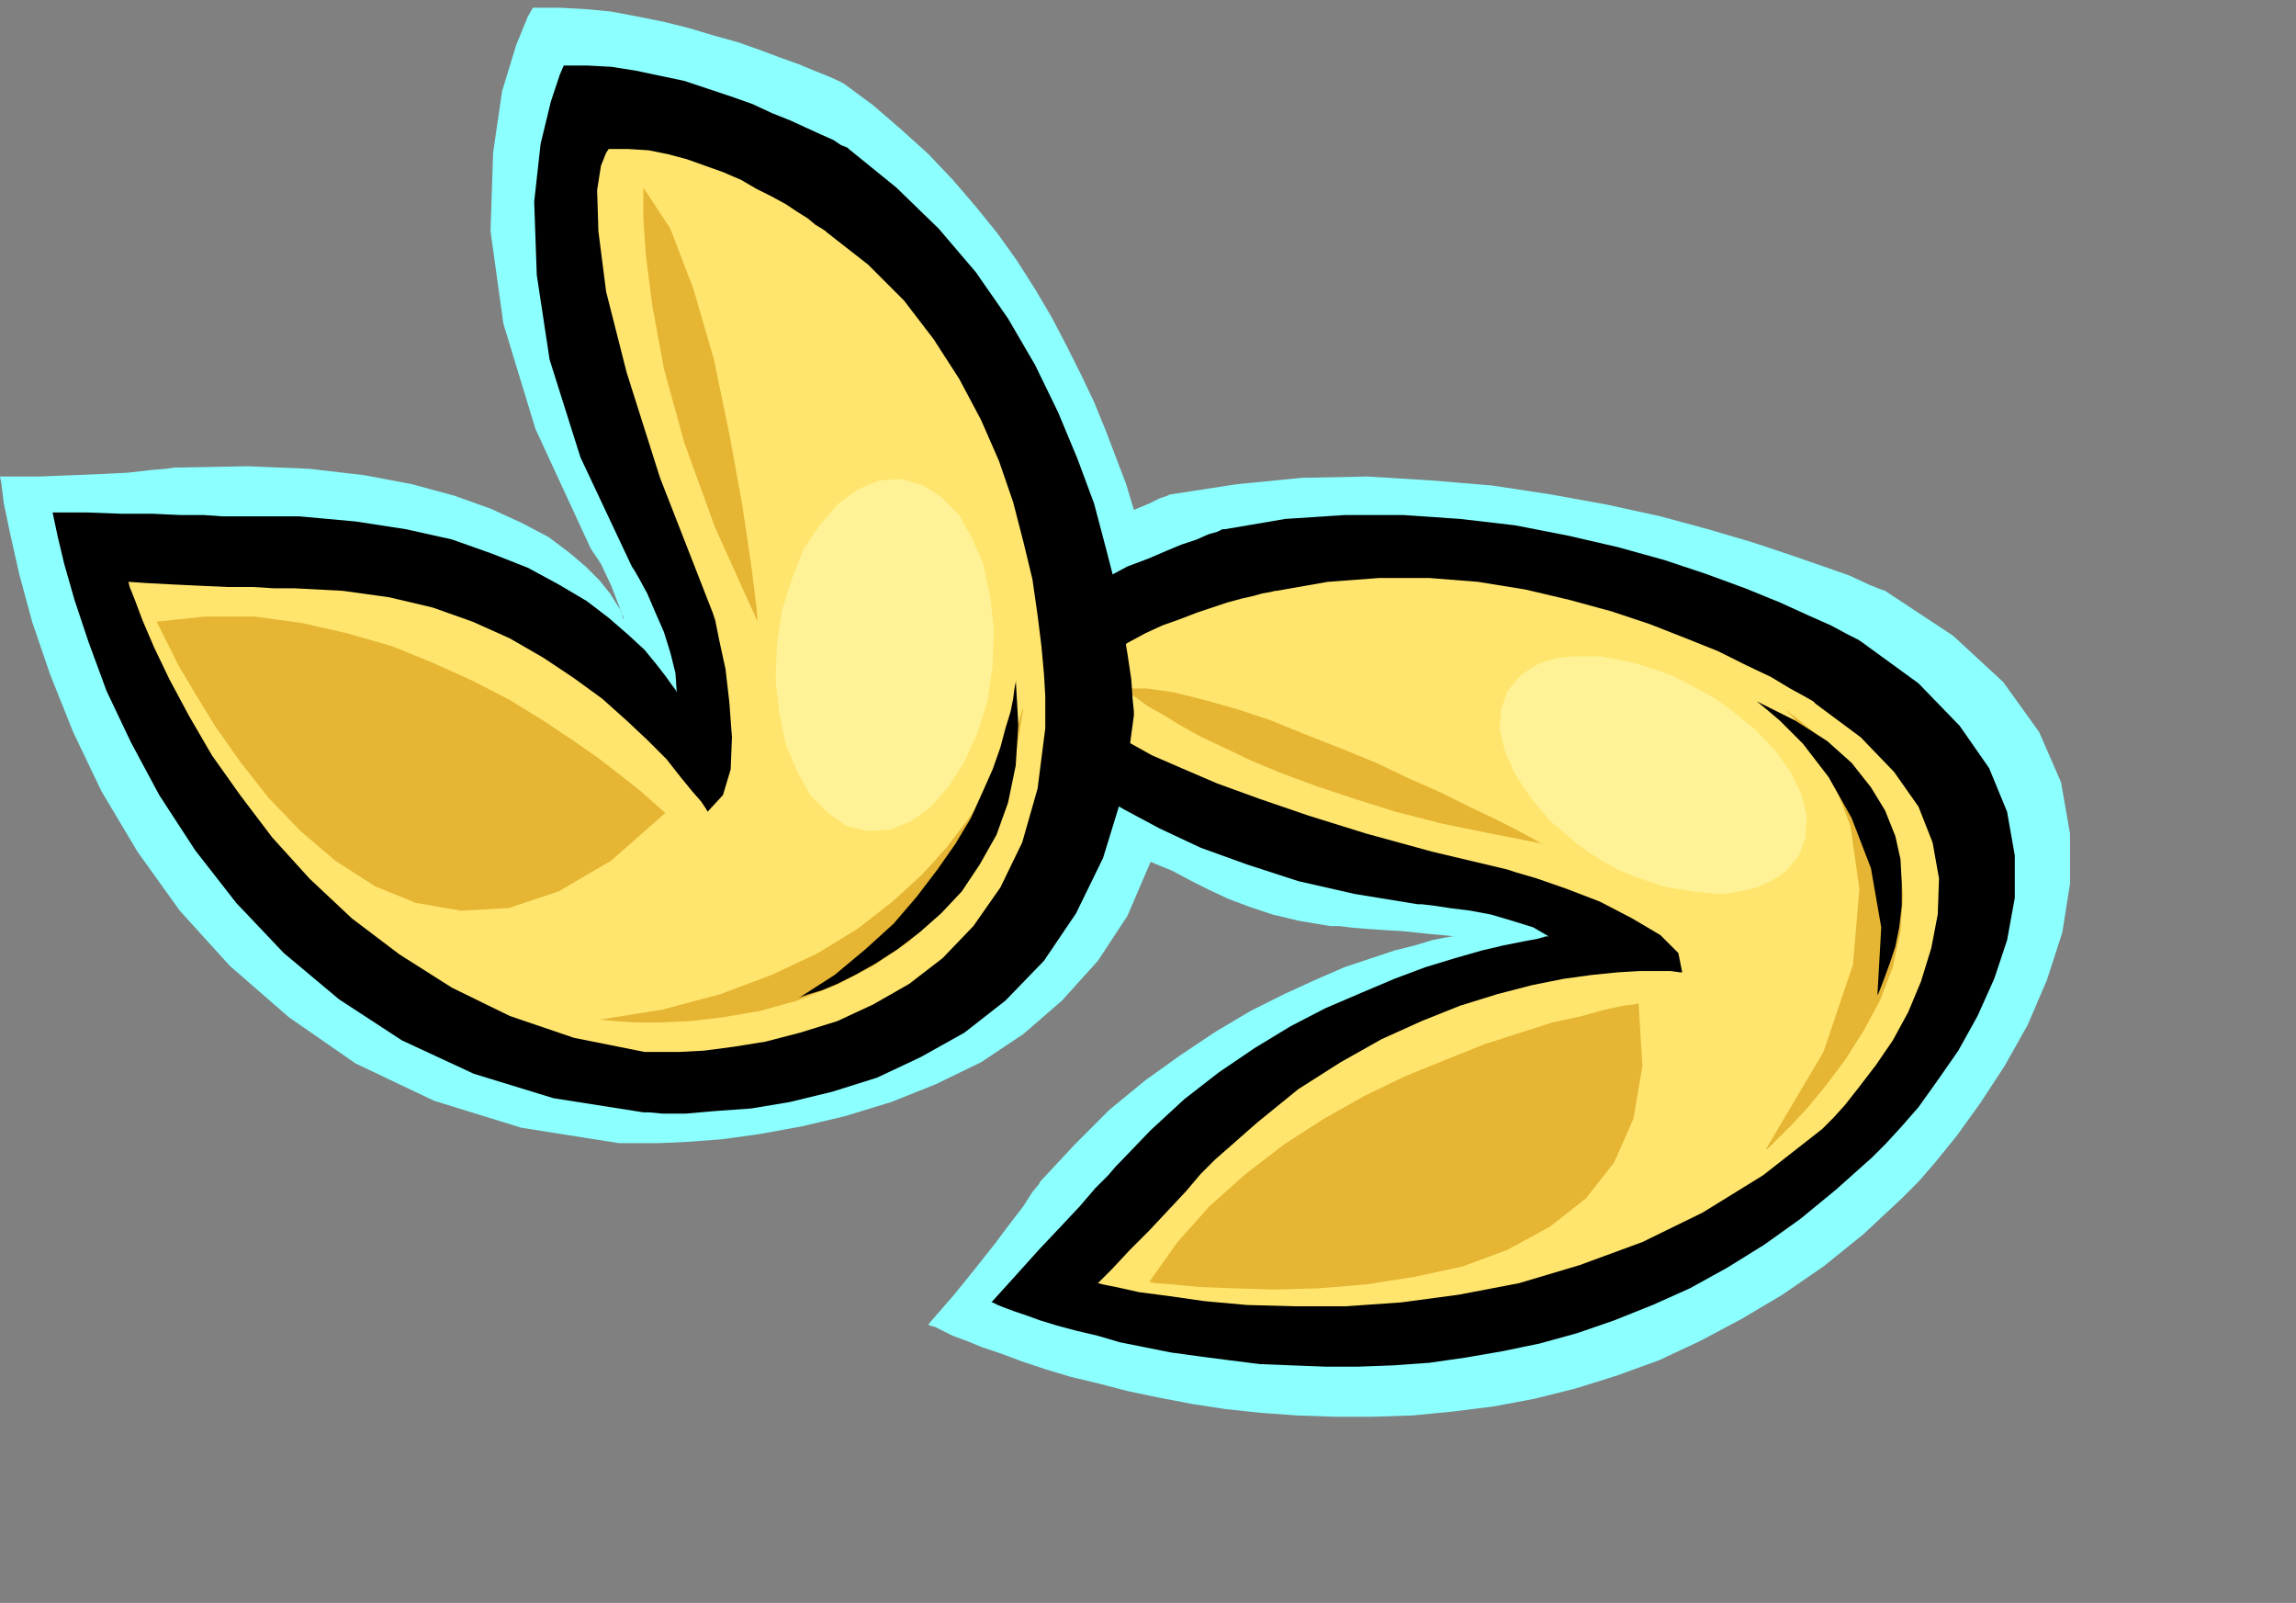<?xml version="1.0" encoding="UTF-8" standalone="no"?>
<svg
   xmlns:dc="http://purl.org/dc/elements/1.1/"
   xmlns:cc="http://creativecommons.org/ns#"
   xmlns:rdf="http://www.w3.org/1999/02/22-rdf-syntax-ns#"
   xmlns:svg="http://www.w3.org/2000/svg"
   xmlns="http://www.w3.org/2000/svg"
   xmlns:sodipodi="http://sodipodi.sourceforge.net/DTD/sodipodi-0.dtd"
   xmlns:inkscape="http://www.inkscape.org/namespaces/inkscape"
   version="1.0"
   width="45.415mm"
   height="31.699mm"
   id="svg35"
   sodipodi:docname="CLP00236.WMF">
  <rect width="100%" height="100%" fill="#808080" stroke="none"/>
  <sodipodi:namedview
     pagecolor="#ffffff"
     bordercolor="#666666"
     borderopacity="1"
     objecttolerance="10"
     gridtolerance="10"
     guidetolerance="10"
     inkscape:pageopacity="0"
     inkscape:pageshadow="2"
     inkscape:window-width="640"
     inkscape:window-height="480"
     id="namedview37" />
  <defs
     id="defs3">
    <pattern
       id="WMFhbasepattern"
       patternUnits="userSpaceOnUse"
       width="6"
       height="6"
       x="0"
       y="0" />
  </defs>
  <path
     style="fill:#8cffff;fill-rule:evenodd;fill-opacity:1;stroke:none;"
     d="  M 140.928,44.16   L 140.64,44.064   L 139.68,43.68   L 138.24,43.008   L 136.32,42.336   L 133.824,41.472   L 130.944,40.512   L 127.68,39.552   L 124.128,38.592   L 120.192,37.728   L 115.968,36.96   L 111.552,36.288   L 106.944,35.904   L 102.24,35.616   L 97.344,35.712   L 92.448,36.192   L 87.456,36.96   L 87.264,37.056   L 86.688,37.248   L 85.92,37.632   L 84.768,38.112   L 84.192,36.192   L 83.424,34.176   L 82.656,32.16   L 81.792,30.048   L 80.832,28.032   L 79.776,25.92   L 78.624,23.712   L 77.376,21.6   L 76.032,19.488   L 74.592,17.472   L 72.96,15.456   L 71.232,13.44   L 69.408,11.52   L 67.392,9.696   L 65.28,7.872   L 63.072,6.24   L 62.88,6.144   L 62.496,5.952   L 61.824,5.664   L 60.864,5.28   L 59.712,4.8   L 58.368,4.32   L 56.832,3.744   L 55.2,3.168   L 53.472,2.688   L 51.552,2.112   L 49.632,1.632   L 47.712,1.248   L 45.696,0.864   L 43.68,0.672   L 41.76,0.576   L 39.84,0.576   L 39.456,1.248   L 38.592,3.36   L 37.536,6.816   L 36.864,11.424   L 36.672,17.28   L 37.632,24.192   L 40.032,32.064   L 44.16,40.992   L 44.352,41.28   L 44.928,42.144   L 45.696,43.776   L 46.656,46.272   L 46.56,46.176   L 46.464,45.696   L 46.08,45.12   L 45.6,44.352   L 44.832,43.392   L 43.776,42.336   L 42.528,41.28   L 40.992,40.128   L 38.976,39.072   L 36.672,38.016   L 33.984,37.056   L 30.816,36.192   L 27.264,35.52   L 23.136,35.04   L 18.528,34.848   L 13.344,34.944   L 13.056,34.944   L 12.384,35.04   L 11.232,35.136   L 9.6,35.328   L 7.68,35.424   L 5.376,35.52   L 2.88,35.616   L 0,35.616   L 0.096,36.096   L 0.288,37.632   L 0.768,39.936   L 1.44,42.912   L 2.4,46.464   L 3.744,50.4   L 5.472,54.72   L 7.584,59.136   L 10.272,63.648   L 13.44,68.064   L 17.184,72.192   L 21.6,76.032   L 26.592,79.488   L 32.448,82.272   L 38.976,84.288   L 46.272,85.44   L 46.656,85.44   L 47.616,85.44   L 49.248,85.44   L 51.36,85.344   L 53.952,85.152   L 56.736,84.768   L 59.904,84.192   L 63.168,83.424   L 66.624,82.368   L 69.984,81.024   L 73.344,79.392   L 76.512,77.28   L 79.392,74.784   L 82.08,71.808   L 84.288,68.448   L 86.016,64.416   L 87.648,65.088   L 89.088,65.856   L 90.432,66.528   L 91.872,67.2   L 93.408,67.776   L 95.136,68.352   L 97.152,68.832   L 99.456,69.216   L 99.648,69.216   L 100.128,69.216   L 100.896,69.312   L 101.952,69.408   L 103.296,69.504   L 104.928,69.6   L 106.752,69.792   L 108.768,69.984   L 108.576,69.984   L 108,70.08   L 107.04,70.272   L 105.792,70.656   L 104.256,71.04   L 102.528,71.616   L 100.512,72.288   L 98.304,73.248   L 96,74.304   L 93.504,75.552   L 90.912,77.088   L 88.32,78.816   L 85.632,80.736   L 82.944,82.944   L 80.352,85.536   L 77.76,88.32   L 77.664,88.512   L 77.184,89.088   L 76.512,90.144   L 75.552,91.392   L 74.4,92.928   L 72.96,94.752   L 71.328,96.768   L 69.408,98.976   L 69.504,99.072   L 69.888,99.168   L 70.464,99.456   L 71.232,99.84   L 72.288,100.224   L 73.44,100.704   L 74.88,101.184   L 76.416,101.76   L 78.144,102.336   L 80.064,102.912   L 82.08,103.392   L 84.288,103.968   L 86.592,104.448   L 89.088,104.928   L 91.584,105.312   L 94.272,105.6   L 96.96,105.792   L 99.744,105.888   L 102.624,105.888   L 105.6,105.792   L 108.576,105.504   L 111.648,105.12   L 114.72,104.544   L 117.792,103.776   L 120.864,102.816   L 124.032,101.664   L 127.104,100.224   L 130.176,98.592   L 133.248,96.768   L 136.32,94.656   L 139.296,92.256   L 142.176,89.568   L 142.464,89.28   L 143.424,88.32   L 144.672,86.88   L 146.304,84.864   L 148.032,82.464   L 149.856,79.68   L 151.584,76.608   L 153.024,73.248   L 154.176,69.696   L 154.752,66.048   L 154.752,62.304   L 154.08,58.464   L 152.448,54.72   L 149.76,50.976   L 146.016,47.52   L 140.928,44.16  z "
     id="path5" />
  <path
     style="fill:#000000;fill-rule:evenodd;fill-opacity:1;stroke:none;"
     d="  M 74.112,97.344   L 74.208,97.344   L 74.592,97.536   L 75.072,97.728   L 75.84,98.016   L 76.704,98.304   L 77.76,98.688   L 79.008,99.072   L 80.448,99.456   L 82.08,99.84   L 83.712,100.32   L 85.632,100.704   L 87.552,101.088   L 89.664,101.376   L 91.872,101.664   L 94.176,101.952   L 96.576,102.048   L 99.072,102.144   L 101.568,102.144   L 104.16,102.048   L 106.848,101.856   L 109.536,101.472   L 112.32,100.992   L 115.104,100.416   L 117.888,99.648   L 120.672,98.688   L 123.552,97.536   L 126.336,96.288   L 129.12,94.752   L 131.904,93.024   L 134.592,91.104   L 137.28,88.896   L 139.968,86.496   L 140.256,86.208   L 140.928,85.536   L 142.08,84.288   L 143.424,82.752   L 144.864,80.736   L 146.4,78.528   L 147.84,75.936   L 149.088,73.152   L 150.048,70.272   L 150.624,67.104   L 150.624,63.936   L 150.048,60.672   L 148.704,57.408   L 146.496,54.24   L 143.424,51.072   L 139.2,48   L 138.912,47.808   L 138.144,47.424   L 136.896,46.752   L 135.168,45.984   L 133.056,45.024   L 130.464,43.968   L 127.584,42.912   L 124.416,41.856   L 120.96,40.896   L 117.216,40.032   L 113.28,39.264   L 109.152,38.784   L 104.928,38.496   L 100.512,38.496   L 96.096,38.784   L 91.584,39.552   L 91.392,39.552   L 91.008,39.744   L 90.336,39.936   L 89.472,40.32   L 88.32,40.704   L 87.168,41.184   L 85.824,41.76   L 84.288,42.336   L 82.848,43.104   L 81.216,43.872   L 79.68,44.736   L 78.144,45.696   L 76.704,46.752   L 75.36,47.808   L 74.112,48.96   L 72.96,50.112   L 73.056,50.304   L 73.344,50.688   L 73.728,51.456   L 74.4,52.32   L 75.36,53.472   L 76.512,54.72   L 77.856,56.064   L 79.584,57.504   L 81.6,59.04   L 84,60.48   L 86.688,61.92   L 89.76,63.36   L 93.216,64.608   L 97.056,65.856   L 101.28,66.816   L 105.984,67.584   L 106.272,67.584   L 107.136,67.68   L 108.384,67.872   L 109.92,68.064   L 111.456,68.352   L 113.088,68.832   L 114.624,69.312   L 115.776,69.984   L 115.584,69.984   L 114.912,70.176   L 113.856,70.368   L 112.416,70.656   L 110.784,71.04   L 108.768,71.616   L 106.56,72.288   L 104.256,73.152   L 101.76,74.208   L 99.072,75.36   L 96.48,76.704   L 93.792,78.336   L 91.104,80.16   L 88.512,82.176   L 86.016,84.48   L 83.616,86.976   L 83.424,87.168   L 82.848,87.84   L 81.888,88.8   L 80.736,90.144   L 79.296,91.68   L 77.664,93.408   L 75.936,95.328   L 74.112,97.344  z "
     id="path7" />
  <path
     style="fill:#ffe56d;fill-rule:evenodd;fill-opacity:1;stroke:none;"
     d="  M 82.08,95.904   L 82.464,96   L 83.424,96.192   L 85.152,96.576   L 87.36,96.864   L 90.048,97.248   L 93.216,97.536   L 96.768,97.632   L 100.608,97.632   L 104.736,97.344   L 109.056,96.768   L 113.568,95.904   L 118.08,94.56   L 122.784,92.832   L 127.296,90.624   L 131.808,87.84   L 136.224,84.384   L 136.416,84.192   L 137.088,83.52   L 137.952,82.56   L 139.008,81.216   L 140.256,79.584   L 141.504,77.76   L 142.656,75.648   L 143.616,73.344   L 144.384,70.848   L 144.864,68.352   L 144.96,65.664   L 144.48,62.976   L 143.424,60.288   L 141.6,57.696   L 139.104,55.104   L 135.744,52.608   L 135.552,52.416   L 134.88,52.032   L 133.824,51.456   L 132.384,50.592   L 130.56,49.728   L 128.448,48.672   L 126.048,47.712   L 123.36,46.656   L 120.48,45.696   L 117.312,44.832   L 114.048,44.064   L 110.496,43.488   L 106.848,43.2   L 103.104,43.2   L 99.264,43.488   L 95.424,44.16   L 95.328,44.16   L 94.944,44.256   L 94.368,44.352   L 93.696,44.544   L 92.832,44.736   L 91.776,45.024   L 90.624,45.408   L 89.472,45.792   L 88.224,46.272   L 86.88,46.752   L 85.632,47.328   L 84.384,48   L 83.136,48.768   L 81.984,49.632   L 80.928,50.592   L 79.968,51.552   L 79.968,51.648   L 80.064,51.84   L 80.256,52.128   L 80.64,52.608   L 81.12,53.184   L 81.888,53.856   L 82.944,54.624   L 84.384,55.488   L 86.112,56.448   L 88.32,57.408   L 91.008,58.56   L 94.176,59.712   L 97.824,60.96   L 102.144,62.304   L 107.04,63.648   L 112.704,64.992   L 113.28,65.184   L 114.912,65.664   L 117.12,66.432   L 119.616,67.392   L 122.016,68.64   L 124.128,69.888   L 125.472,71.232   L 125.76,72.672   L 125.568,72.672   L 124.896,72.576   L 123.936,72.576   L 122.592,72.576   L 120.96,72.672   L 119.04,72.864   L 116.928,73.152   L 114.528,73.632   L 111.936,74.304   L 109.152,75.168   L 106.272,76.32   L 103.296,77.664   L 100.224,79.392   L 97.056,81.408   L 93.984,83.904   L 90.816,86.688   L 90.528,86.976   L 89.76,87.744   L 88.704,88.992   L 87.36,90.432   L 85.92,91.968   L 84.48,93.408   L 83.136,94.848   L 82.08,95.904  z "
     id="path9" />
  <path
     style="fill:#e5b533;fill-rule:evenodd;fill-opacity:1;stroke:none;"
     d="  M 85.92,95.808   L 86.4,95.904   L 87.648,96   L 89.664,96.192   L 92.256,96.288   L 95.232,96.384   L 98.592,96.288   L 102.144,96   L 105.792,95.424   L 109.344,94.656   L 112.704,93.408   L 115.872,91.68   L 118.56,89.568   L 120.672,86.88   L 122.112,83.616   L 122.784,79.68   L 122.496,74.976   L 122.208,75.072   L 121.344,75.168   L 120,75.456   L 118.272,75.936   L 116.064,76.416   L 113.664,77.184   L 110.976,78.048   L 108.096,79.2   L 105.024,80.448   L 102.048,81.888   L 98.976,83.616   L 96,85.536   L 93.12,87.744   L 90.432,90.144   L 88.032,92.832   L 85.92,95.808  z "
     id="path11" />
  <path
     style="fill:#e5b533;fill-rule:evenodd;fill-opacity:1;stroke:none;"
     d="  M 132,85.92   L 132.288,85.728   L 132.96,85.056   L 133.92,84.096   L 135.168,82.752   L 136.512,81.12   L 137.952,79.2   L 139.296,77.088   L 140.544,74.784   L 141.504,72.288   L 142.08,69.6   L 142.272,66.912   L 141.984,64.128   L 141.024,61.248   L 139.296,58.464   L 136.8,55.68   L 133.44,52.992   L 134.016,53.568   L 135.264,55.2   L 136.896,57.984   L 138.336,61.728   L 139.008,66.432   L 138.528,72.096   L 136.32,78.624   L 132,85.92  z "
     id="path13" />
  <path
     style="fill:#e5b533;fill-rule:evenodd;fill-opacity:1;stroke:none;"
     d="  M 84,51.456   L 84.096,51.552   L 84.48,51.84   L 85.056,52.224   L 85.824,52.8   L 86.88,53.376   L 88.128,54.144   L 89.664,55.008   L 91.488,55.872   L 93.504,56.832   L 95.808,57.792   L 98.4,58.752   L 101.28,59.712   L 104.352,60.672   L 107.712,61.536   L 111.456,62.304   L 115.392,63.072   L 115.104,62.976   L 114.432,62.592   L 113.184,61.92   L 111.648,61.152   L 109.824,60.288   L 107.712,59.232   L 105.312,58.176   L 102.912,57.024   L 100.32,55.968   L 97.632,54.912   L 95.04,53.856   L 92.448,52.992   L 90.048,52.32   L 87.744,51.744   L 85.728,51.456   L 84,51.456  z "
     id="path15" />
  <path
     style="fill:#fff296;fill-rule:evenodd;fill-opacity:1;stroke:none;"
     d="  M 133.536,65.088   L 134.496,63.936   L 134.976,62.592   L 135.072,61.056   L 134.688,59.424   L 133.92,57.792   L 132.768,56.16   L 131.232,54.528   L 129.312,52.992   L 128.256,52.224   L 127.2,51.648   L 126.144,51.072   L 124.992,50.496   L 123.936,50.112   L 122.784,49.728   L 121.728,49.44   L 120.672,49.248   L 119.616,49.056   L 118.56,49.056   L 117.6,49.056   L 116.64,49.152   L 115.776,49.344   L 115.008,49.632   L 114.336,50.016   L 113.664,50.496   L 112.704,51.648   L 112.224,52.992   L 112.128,54.528   L 112.512,56.16   L 113.28,57.888   L 114.432,59.616   L 115.872,61.344   L 117.792,62.976   L 118.848,63.744   L 119.904,64.416   L 120.96,64.992   L 122.112,65.472   L 123.168,65.856   L 124.32,66.24   L 125.376,66.432   L 126.528,66.624   L 127.584,66.72   L 128.544,66.816   L 129.504,66.72   L 130.464,66.528   L 131.328,66.336   L 132.192,65.952   L 132.864,65.568   L 133.536,65.088  z "
     id="path17" />
  <path
     style="fill:#000000;fill-rule:evenodd;fill-opacity:1;stroke:none;"
     d="  M 140.352,74.4   L 140.448,74.208   L 140.64,73.728   L 140.928,72.96   L 141.312,71.904   L 141.696,70.752   L 141.984,69.312   L 142.176,67.68   L 142.176,66.048   L 142.08,64.224   L 141.696,62.496   L 140.928,60.576   L 139.872,58.848   L 138.432,57.024   L 136.608,55.392   L 134.208,53.856   L 131.328,52.416   L 131.808,52.8   L 133.056,53.856   L 134.784,55.584   L 136.704,58.08   L 138.432,61.152   L 139.872,64.896   L 140.64,69.312   L 140.352,74.4  z "
     id="path19" />
  <path
     style="fill:#000000;fill-rule:evenodd;fill-opacity:1;stroke:none;"
     d="  M 3.936,38.304   L 4.032,38.784   L 4.32,40.128   L 4.8,42.144   L 5.568,44.832   L 6.624,48   L 7.968,51.648   L 9.792,55.488   L 11.904,59.424   L 14.592,63.552   L 17.664,67.488   L 21.216,71.232   L 25.344,74.688   L 30.048,77.76   L 35.424,80.256   L 41.376,82.08   L 48.096,83.136   L 48.48,83.136   L 49.536,83.232   L 51.264,83.232   L 53.472,83.04   L 56.16,82.848   L 59.04,82.368   L 62.208,81.6   L 65.568,80.544   L 68.832,79.008   L 72.096,77.184   L 75.168,74.784   L 78.048,71.808   L 80.448,68.256   L 82.464,64.128   L 84,59.136   L 84.768,53.472   L 84.768,53.184   L 84.672,52.224   L 84.576,50.784   L 84.288,48.864   L 83.904,46.56   L 83.424,43.872   L 82.656,40.896   L 81.792,37.632   L 80.544,34.272   L 79.104,30.816   L 77.376,27.264   L 75.36,23.808   L 72.96,20.352   L 70.176,17.088   L 67.008,14.016   L 63.456,11.136   L 63.36,11.04   L 62.88,10.848   L 62.304,10.464   L 61.44,10.08   L 60.384,9.6   L 59.136,9.024   L 57.696,8.448   L 56.256,7.776   L 54.624,7.2   L 52.896,6.624   L 51.168,6.048   L 49.344,5.664   L 47.52,5.28   L 45.696,4.992   L 43.872,4.896   L 42.144,4.896   L 41.856,5.568   L 41.184,7.584   L 40.416,10.752   L 39.936,15.072   L 40.128,20.544   L 41.088,26.88   L 43.392,34.176   L 47.232,42.336   L 47.424,42.624   L 47.808,43.296   L 48.384,44.352   L 48.96,45.696   L 49.632,47.232   L 50.112,48.768   L 50.496,50.304   L 50.592,51.744   L 50.496,51.552   L 50.208,51.168   L 49.728,50.496   L 49.056,49.632   L 48.192,48.576   L 46.944,47.424   L 45.504,46.176   L 43.872,44.928   L 41.76,43.68   L 39.456,42.432   L 36.768,41.376   L 33.792,40.32   L 30.336,39.552   L 26.592,38.976   L 22.368,38.592   L 17.76,38.592   L 17.472,38.592   L 16.608,38.592   L 15.264,38.496   L 13.536,38.496   L 11.424,38.4   L 9.12,38.4   L 6.528,38.304   L 3.936,38.304  z "
     id="path21" />
  <path
     style="fill:#ffe56d;fill-rule:evenodd;fill-opacity:1;stroke:none;"
     d="  M 9.6,43.488   L 9.696,43.872   L 10.08,44.832   L 10.656,46.368   L 11.52,48.384   L 12.672,50.784   L 14.112,53.472   L 15.84,56.448   L 17.952,59.424   L 20.352,62.592   L 23.136,65.664   L 26.304,68.64   L 29.856,71.328   L 33.792,73.824   L 38.112,75.936   L 42.912,77.568   L 48.192,78.624   L 48.48,78.624   L 49.44,78.624   L 50.784,78.624   L 52.608,78.528   L 54.816,78.24   L 57.216,77.856   L 59.808,77.184   L 62.592,76.32   L 65.28,75.072   L 67.968,73.536   L 70.464,71.616   L 72.768,69.216   L 74.784,66.336   L 76.416,62.976   L 77.568,58.944   L 78.144,54.432   L 78.144,54.144   L 78.144,53.376   L 78.144,52.032   L 78.048,50.4   L 77.856,48.288   L 77.568,45.984   L 77.184,43.296   L 76.512,40.512   L 75.744,37.536   L 74.688,34.464   L 73.344,31.392   L 71.712,28.32   L 69.792,25.344   L 67.584,22.464   L 64.896,19.776   L 61.824,17.376   L 61.728,17.28   L 61.44,17.088   L 60.96,16.8   L 60.384,16.32   L 59.616,15.84   L 58.752,15.264   L 57.696,14.688   L 56.544,14.112   L 55.392,13.44   L 54.048,12.864   L 52.704,12.384   L 51.36,11.904   L 49.92,11.52   L 48.48,11.232   L 46.944,11.136   L 45.504,11.136   L 45.312,11.424   L 44.928,12.384   L 44.64,14.208   L 44.736,17.28   L 45.312,21.792   L 46.848,27.84   L 49.344,35.712   L 53.28,45.792   L 53.472,46.368   L 53.76,47.808   L 54.24,50.016   L 54.528,52.512   L 54.72,55.104   L 54.624,57.504   L 54.048,59.424   L 52.896,60.672   L 52.8,60.48   L 52.416,59.904   L 51.744,59.136   L 50.88,58.08   L 49.824,56.736   L 48.384,55.296   L 46.848,53.856   L 45.024,52.224   L 42.912,50.688   L 40.608,49.152   L 38.112,47.712   L 35.328,46.464   L 32.352,45.408   L 29.088,44.64   L 25.632,44.16   L 21.984,43.968   L 21.6,43.968   L 20.448,43.968   L 18.912,43.872   L 16.992,43.872   L 14.88,43.776   L 12.864,43.68   L 11.04,43.584   L 9.6,43.488  z "
     id="path23" />
  <path
     style="fill:#e5b533;fill-rule:evenodd;fill-opacity:1;stroke:none;"
     d="  M 11.712,46.464   L 11.904,46.848   L 12.48,48   L 13.344,49.728   L 14.592,51.84   L 16.128,54.336   L 17.952,56.928   L 20.064,59.616   L 22.464,62.112   L 25.056,64.32   L 28.032,66.24   L 31.104,67.488   L 34.464,68.064   L 38.016,67.872   L 41.76,66.624   L 45.696,64.32   L 49.728,60.768   L 49.536,60.576   L 48.864,60   L 47.904,59.136   L 46.56,58.08   L 44.832,56.736   L 42.912,55.392   L 40.608,53.856   L 38.112,52.32   L 35.328,50.88   L 32.352,49.536   L 29.28,48.288   L 25.92,47.328   L 22.56,46.56   L 19.008,46.08   L 15.36,46.08   L 11.712,46.464  z "
     id="path25" />
  <path
     style="fill:#e5b533;fill-rule:evenodd;fill-opacity:1;stroke:none;"
     d="  M 44.736,76.224   L 45.024,76.224   L 45.984,76.32   L 47.424,76.416   L 49.344,76.416   L 51.552,76.32   L 54.048,76.032   L 56.832,75.552   L 59.616,74.784   L 62.496,73.632   L 65.28,72.192   L 67.968,70.368   L 70.368,67.968   L 72.576,65.184   L 74.4,61.728   L 75.744,57.6   L 76.512,52.896   L 76.416,53.088   L 76.224,53.76   L 75.936,54.816   L 75.36,56.064   L 74.592,57.696   L 73.632,59.424   L 72.288,61.344   L 70.752,63.36   L 68.928,65.376   L 66.72,67.392   L 64.128,69.408   L 61.152,71.232   L 57.696,72.864   L 53.856,74.304   L 49.536,75.456   L 44.736,76.224  z "
     id="path27" />
  <path
     style="fill:#e5b533;fill-rule:evenodd;fill-opacity:1;stroke:none;"
     d="  M 48.096,14.016   L 48.096,14.592   L 48.096,16.32   L 48.288,19.104   L 48.768,22.848   L 49.632,27.552   L 51.168,33.12   L 53.472,39.456   L 56.64,46.464   L 56.544,45.312   L 56.16,42.24   L 55.488,37.728   L 54.528,32.448   L 53.376,26.88   L 51.84,21.6   L 50.112,17.088   L 48.096,14.016  z "
     id="path29" />
  <path
     style="fill:#fff296;fill-rule:evenodd;fill-opacity:1;stroke:none;"
     d="  M 64.896,62.112   L 66.528,62.016   L 68.16,61.344   L 69.6,60.288   L 70.944,58.752   L 72.096,56.928   L 73.056,54.816   L 73.824,52.416   L 74.208,49.728   L 74.304,47.04   L 74.016,44.544   L 73.536,42.24   L 72.672,40.224   L 71.712,38.496   L 70.368,37.152   L 69.024,36.288   L 67.392,35.808   L 65.76,35.904   L 64.128,36.576   L 62.688,37.632   L 61.344,39.168   L 60.096,40.992   L 59.232,43.2   L 58.464,45.6   L 58.08,48.192   L 57.984,50.88   L 58.272,53.376   L 58.752,55.68   L 59.616,57.696   L 60.576,59.424   L 61.92,60.768   L 63.264,61.728   L 64.896,62.112  z "
     id="path31" />
  <path
     style="fill:#000000;fill-rule:evenodd;fill-opacity:1;stroke:none;"
     d="  M 59.712,74.592   L 59.904,74.496   L 60.48,74.304   L 61.44,74.016   L 62.592,73.536   L 63.936,72.864   L 65.472,72   L 67.104,70.944   L 68.736,69.696   L 70.368,68.256   L 71.904,66.624   L 73.248,64.608   L 74.496,62.4   L 75.36,60   L 75.936,57.216   L 76.128,54.144   L 75.936,50.784   L 75.936,50.976   L 75.84,51.456   L 75.744,52.224   L 75.552,53.184   L 75.168,54.432   L 74.784,55.872   L 74.208,57.504   L 73.44,59.232   L 72.576,61.152   L 71.424,63.072   L 70.08,64.992   L 68.544,67.008   L 66.816,69.024   L 64.704,70.944   L 62.4,72.864   L 59.712,74.592  z "
     id="path33" />
</svg>
